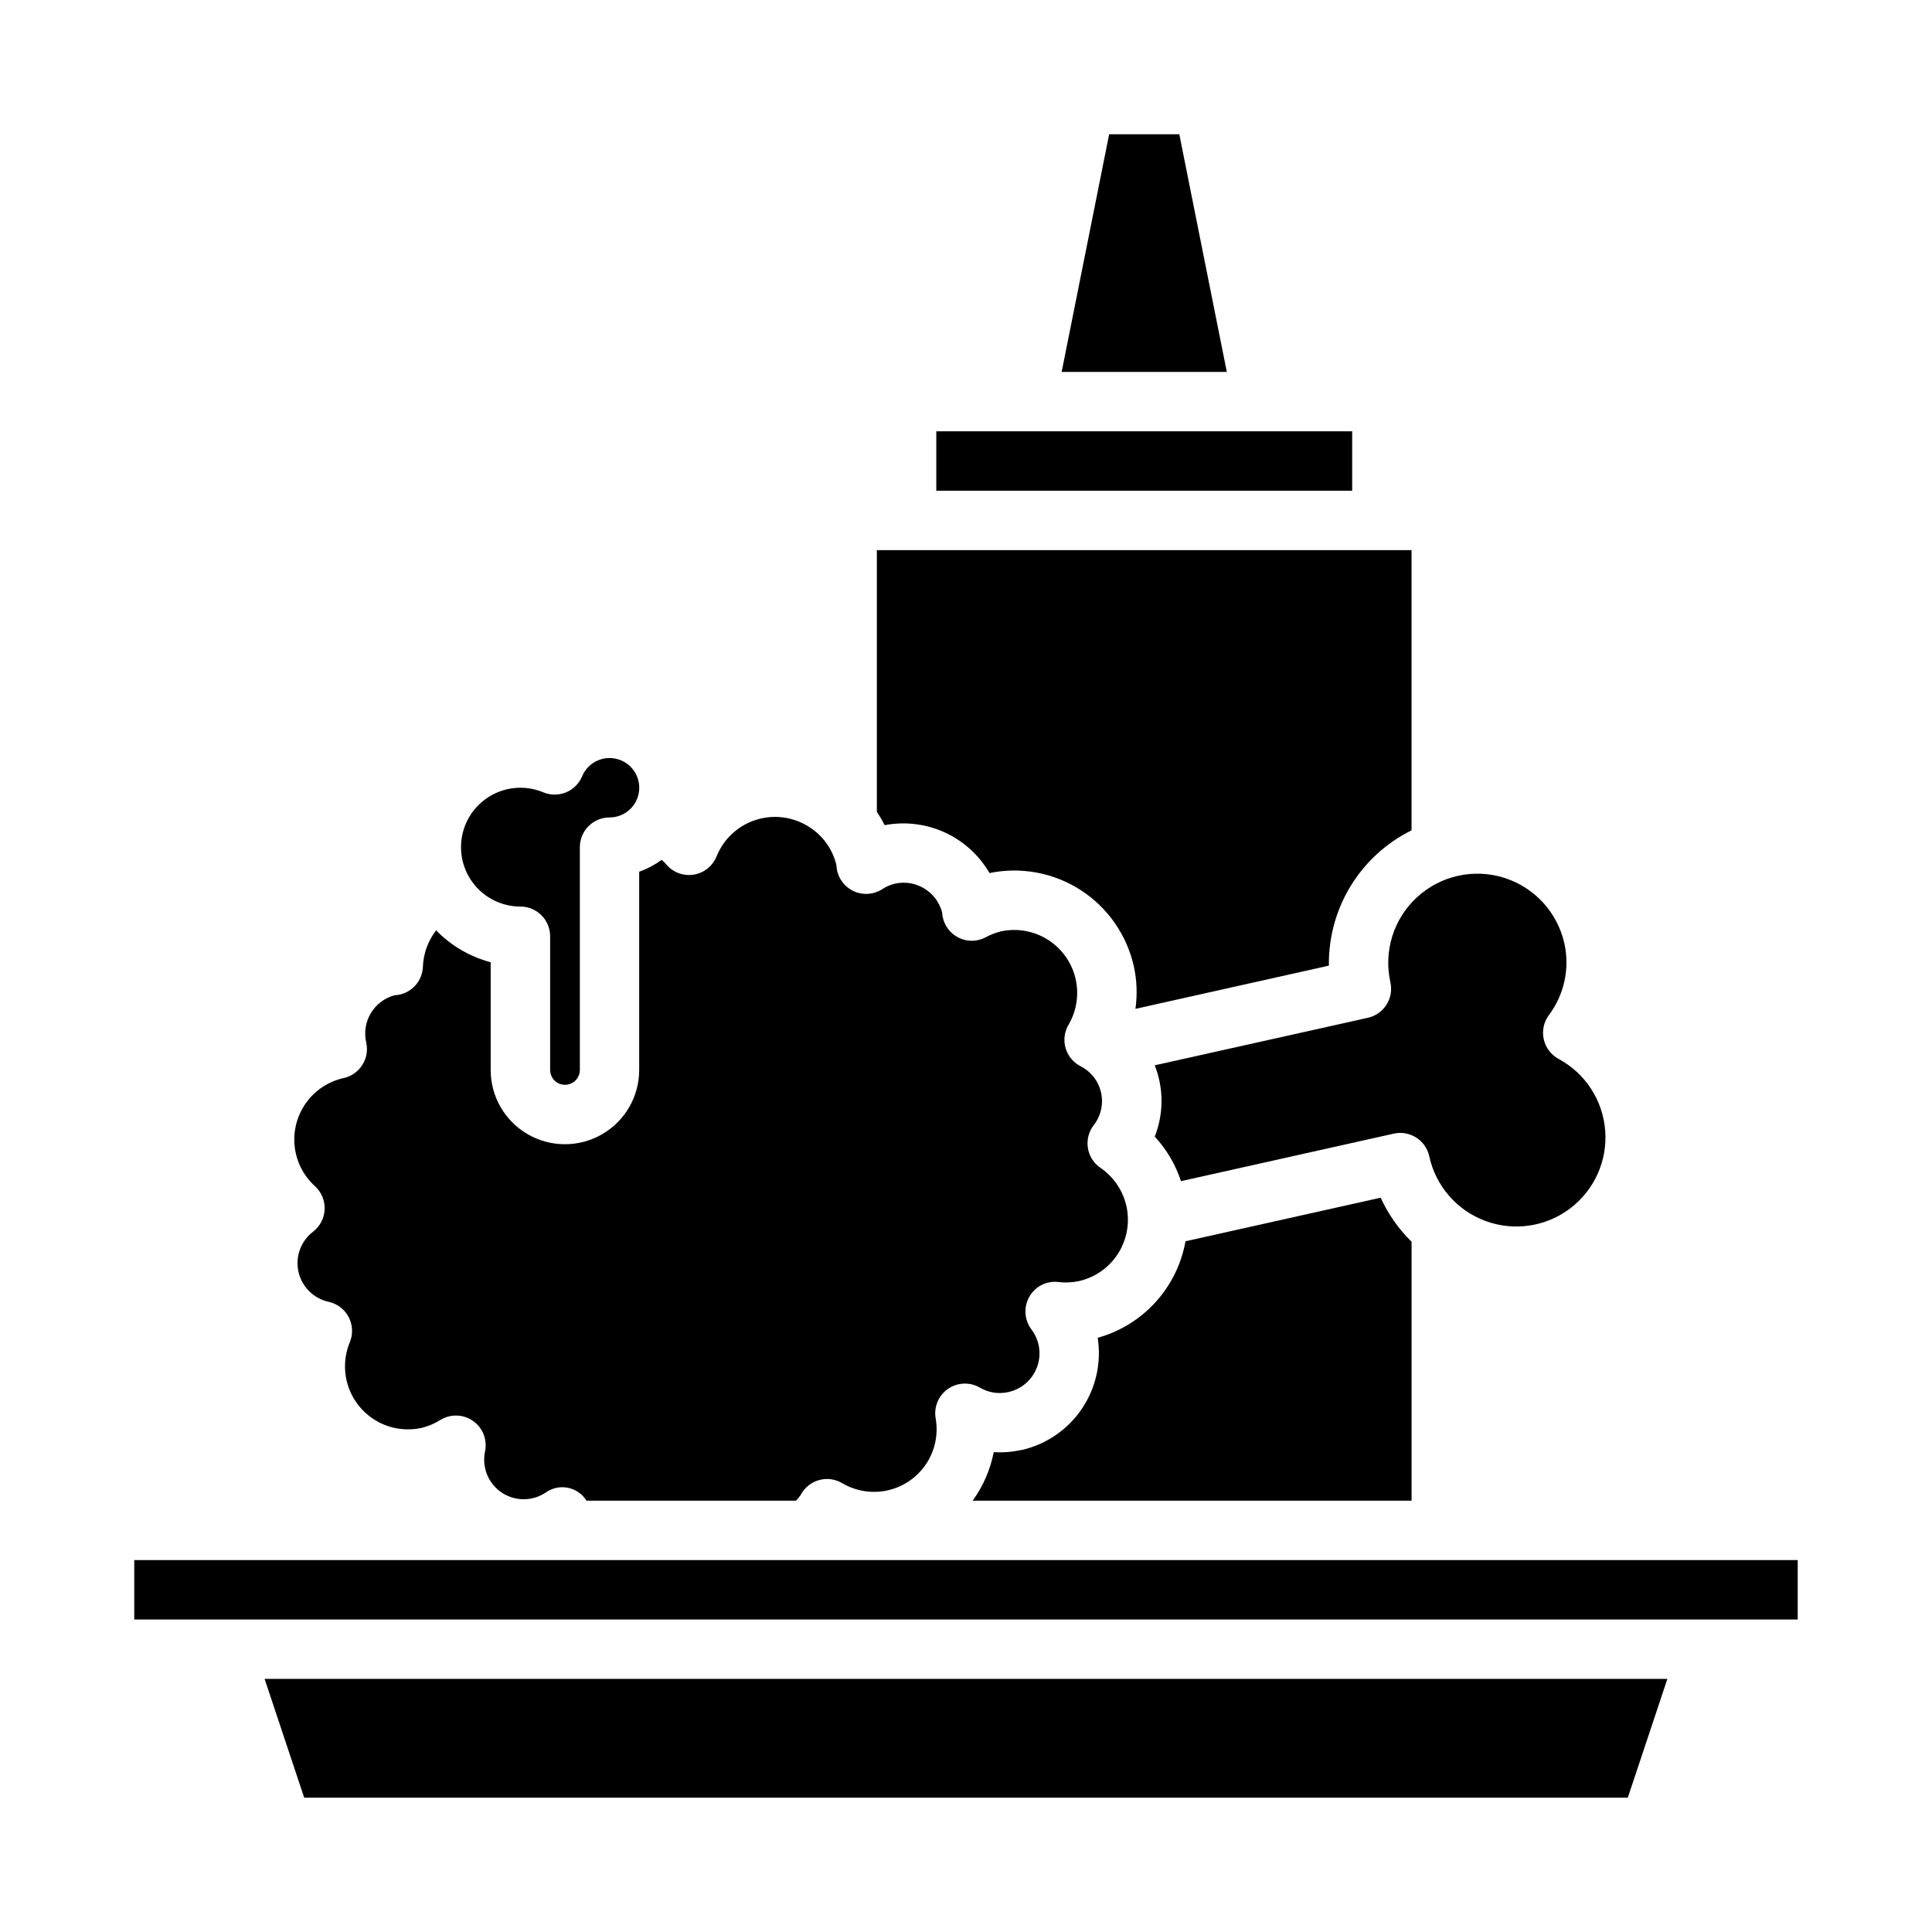 <?xml version="1.0" encoding="UTF-8"?>
<!-- Uploaded to: SVG Find, www.svgrepo.com, Generator: SVG Find Mixer Tools -->
<svg fill="#000000" width="800px" height="800px" version="1.1" viewBox="144 144 512 512" xmlns="http://www.w3.org/2000/svg">
 <g>
  <path d="m502.34 258.3h-110.21v15.746h110.21z"/>
  <path d="m406.23 375.37c8.344-1.723 17.035-0.094 24.191 4.531 7.156 4.629 12.203 11.883 14.059 20.203 0.809 3.695 0.953 7.504 0.426 11.25l51.262-11.453v-0.004c-0.109-7.434 1.895-14.746 5.769-21.09 3.879-6.344 9.473-11.461 16.137-14.758v-74.258h-141.7v69.363c0.766 1.129 1.457 2.305 2.07 3.523 5.375-1.023 10.934-0.355 15.914 1.918 4.977 2.273 9.121 6.039 11.867 10.773z"/>
  <path d="m456.53 179.58h-18.594l-12.586 62.977h43.766z"/>
  <path d="m512.47 404.33c0.945 4.242-1.727 8.445-5.965 9.391l-56.48 12.594-0.004 0.004c2.391 6.07 2.391 12.82 0 18.891 3.141 3.391 5.512 7.418 6.953 11.809l56.387-12.594c2.039-0.457 4.172-0.082 5.938 1.035 1.762 1.117 3.008 2.891 3.461 4.93 1.695 7.875 7.289 14.344 14.836 17.156 7.547 2.816 16.008 1.59 22.449-3.254 6.438-4.84 9.961-12.629 9.352-20.664-0.609-8.031-5.273-15.199-12.367-19.012-1.996-1.086-3.426-2.981-3.922-5.199-0.492-2.219-0.008-4.539 1.34-6.371 4.094-5.434 5.602-12.391 4.125-19.035-1.84-8.234-7.934-14.867-15.984-17.391-8.051-2.527-16.84-0.566-23.051 5.144-6.215 5.707-8.91 14.297-7.074 22.535z"/>
  <path d="m414.61 528.26c-2.383 0.531-4.824 0.723-7.258 0.574-0.906 4.644-2.816 9.031-5.59 12.863h116.32v-68.629c-3.426-3.352-6.203-7.305-8.195-11.668l-51.719 11.547v0.004c-1.074 6.019-3.832 11.617-7.949 16.141-4.113 4.527-9.426 7.797-15.32 9.434 1.039 6.613-0.484 13.371-4.25 18.902-3.769 5.527-9.504 9.418-16.035 10.871z"/>
  <path d="m224.62 620.41h350.76l10.492-31.488h-371.75z"/>
  <path d="m179.58 557.44v15.746h440.83v-15.746z"/>
  <path d="m281.92 384.25c2.09 0 4.09 0.828 5.566 2.305 1.477 1.477 2.305 3.481 2.305 5.566v35.426c0 2.172 1.762 3.938 3.938 3.938 2.172 0 3.938-1.766 3.938-3.938v-59.039c0-4.348 3.523-7.875 7.871-7.875 2.902 0 5.57-1.598 6.938-4.156 1.371-2.559 1.223-5.664-0.387-8.078-1.613-2.418-4.422-3.75-7.309-3.473-2.891 0.281-5.391 2.125-6.508 4.805-0.805 1.93-2.34 3.461-4.269 4.258-1.934 0.793-4.102 0.789-6.027-0.012-4.356-1.816-9.293-1.586-13.457 0.633s-7.117 6.184-8.039 10.809c-0.926 4.629 0.273 9.426 3.262 13.07 2.992 3.648 7.461 5.766 12.18 5.762z"/>
  <path d="m227.47 458.36c1.715 1.562 2.652 3.809 2.559 6.129-0.09 2.32-1.203 4.481-3.039 5.906-3.266 2.481-4.785 6.641-3.891 10.645 0.895 4.004 4.043 7.117 8.055 7.973 2.266 0.508 4.191 1.992 5.262 4.055 1.07 2.059 1.176 4.488 0.289 6.637-1.57 3.785-1.695 8.016-0.348 11.887 1.348 3.871 4.074 7.109 7.656 9.102s7.773 2.594 11.77 1.699c1.754-0.434 3.426-1.145 4.953-2.106 2.68-1.633 6.074-1.523 8.641 0.289 2.566 1.809 3.809 4.969 3.168 8.043-0.316 1.449-0.316 2.953 0 4.406 0.727 3.418 3.113 6.25 6.363 7.543 3.246 1.297 6.926 0.883 9.805-1.094 1.703-1.18 3.812-1.609 5.84-1.188 2.027 0.422 3.789 1.656 4.883 3.414h55.527c0.453-0.473 0.867-0.984 1.23-1.527 0.996-1.906 2.731-3.324 4.801-3.918 2.066-0.598 4.289-0.316 6.148 0.77 3.664 2.18 8.023 2.867 12.18 1.918 4.152-0.949 7.785-3.461 10.137-7.016 2.352-3.555 3.246-7.875 2.496-12.07-0.512-3.008 0.762-6.039 3.262-7.781 2.504-1.742 5.785-1.883 8.43-0.359 2.266 1.348 4.965 1.777 7.539 1.203 3.516-0.758 6.398-3.262 7.644-6.633 1.242-3.375 0.672-7.152-1.512-10.008-1.871-2.504-2.086-5.879-0.543-8.598 1.52-2.742 4.543-4.297 7.66-3.934 1.789 0.215 3.602 0.141 5.367-0.215 4.269-0.93 8-3.5 10.391-7.156 2.387-3.656 3.246-8.105 2.391-12.387-0.859-4.285-3.363-8.059-6.977-10.512-1.773-1.223-2.969-3.117-3.305-5.246-0.34-2.125 0.211-4.297 1.516-6.012 1.93-2.445 2.652-5.633 1.973-8.676-0.68-3.039-2.695-5.613-5.484-7.004-1.906-0.996-3.324-2.731-3.918-4.801s-0.316-4.293 0.77-6.148c2.211-3.758 2.863-8.234 1.816-12.465-1.051-4.234-3.711-7.887-7.422-10.18-3.707-2.293-8.168-3.043-12.422-2.09-1.387 0.355-2.727 0.883-3.981 1.574-2.215 1.156-4.848 1.188-7.086 0.078-2.246-1.105-3.832-3.211-4.273-5.676-0.047-0.242-0.125-0.914-0.148-1.156h-0.004c-1.5-5.445-7.023-8.746-12.531-7.481-1.184 0.289-2.309 0.781-3.32 1.457-2.219 1.422-5 1.645-7.414 0.586-2.41-1.055-4.137-3.25-4.594-5.844-0.047-0.242-0.133-1.039-0.156-1.289-1.031-4.156-3.641-7.742-7.273-10.008-4.191-2.664-9.352-3.328-14.078-1.805-4.727 1.52-8.531 5.066-10.379 9.676-1.059 2.613-3.43 4.465-6.223 4.848-2.793 0.387-5.578-0.75-7.305-2.981-0.316-0.344-0.656-0.664-1.012-0.969-1.828 1.332-3.832 2.391-5.961 3.148v52.539c0 7.031-3.75 13.527-9.84 17.043-6.09 3.516-13.59 3.516-19.68 0s-9.84-10.012-9.84-17.043v-28.551c-5.492-1.457-10.488-4.375-14.453-8.449-2.137 2.754-3.359 6.102-3.504 9.582-0.113 3.769-2.887 6.93-6.613 7.531-0.203 0-0.789 0.094-1 0.109v0.004c-5.422 1.52-8.684 7.039-7.406 12.523 0.941 4.242-1.727 8.441-5.969 9.391-4.008 0.883-7.547 3.207-9.949 6.535-2.398 3.328-3.488 7.426-3.059 11.504 0.43 4.082 2.348 7.859 5.391 10.617z"/>
 </g>
</svg>